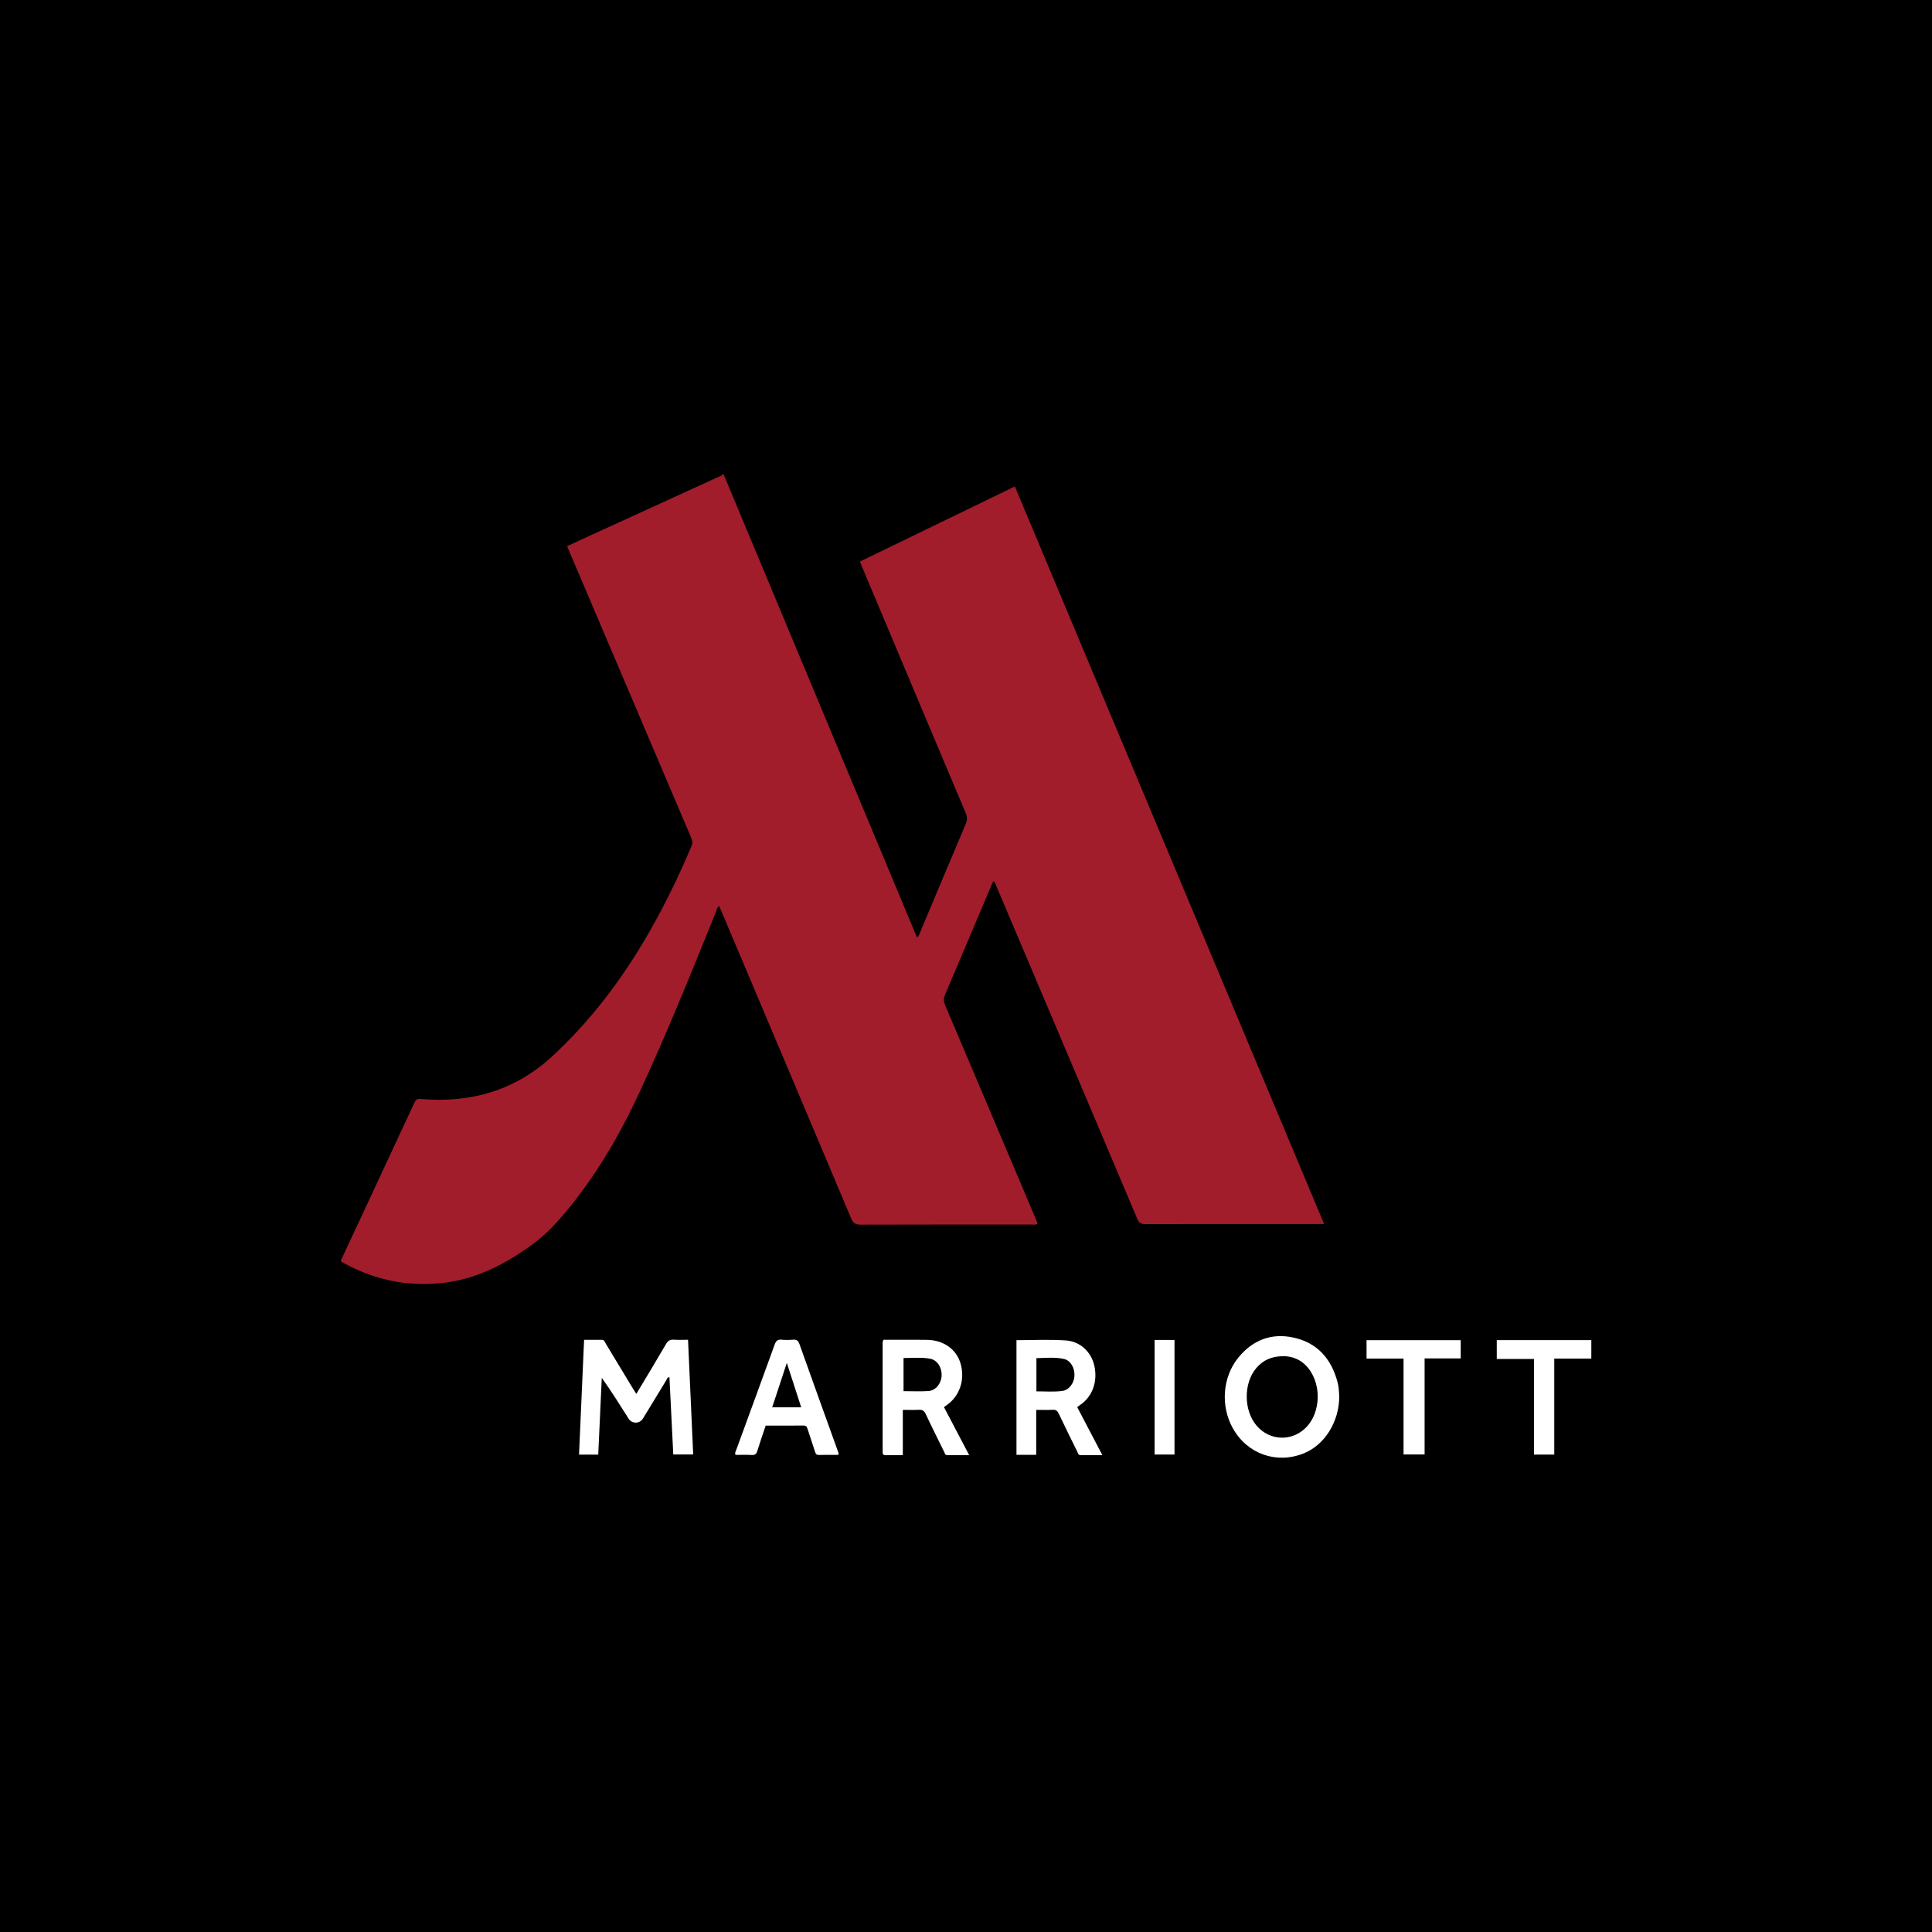 <?xml version="1.0" encoding="UTF-8"?>
<svg xmlns="http://www.w3.org/2000/svg" xmlns:xlink="http://www.w3.org/1999/xlink" width="150px" height="150px" viewBox="0 0 150 150" version="1.1">
  <title>Group 21</title>
  <defs>
    <polygon id="path-1" points="0 150 150 150 150 0 0 0"></polygon>
  </defs>
  <g id="Baikal-Startup-Free-Samples" stroke="none" stroke-width="1" fill="none" fill-rule="evenodd">
    <g id="Group-21">
      <polygon id="Fill-1" fill="#000000" points="0 150 150 150 150 0 0 0"></polygon>
      <g id="Group-20">
        <path d="M56.179,36.823 C61.182,48.806 66.186,60.789 71.191,72.777 C71.355,72.688 71.37,72.541 71.421,72.422 C72.609,69.601 73.79,66.776 74.986,63.958 C75.112,63.658 75.099,63.414 74.975,63.119 C72.288,56.756 69.612,50.39 66.934,44.023 C66.883,43.901 66.838,43.775 66.769,43.597 C70.769,41.657 74.757,39.724 78.793,37.768 C86.796,56.857 94.79,75.917 102.805,95.033 L102.305,95.033 C97.847,95.033 93.386,95.028 88.927,95.042 C88.567,95.043 88.421,94.923 88.287,94.604 C84.653,86.006 81.008,77.413 77.365,68.819 C77.308,68.685 77.278,68.535 77.156,68.422 C77.019,68.509 77.004,68.665 76.951,68.791 C75.76,71.597 74.578,74.407 73.379,77.211 C73.252,77.509 73.255,77.752 73.382,78.048 C75.722,83.547 78.05,89.049 80.382,94.551 C80.444,94.698 80.501,94.848 80.561,94.998 C80.407,95.124 80.239,95.071 80.085,95.071 C75.665,95.074 71.246,95.068 66.828,95.083 C66.428,95.085 66.242,94.97 66.085,94.599 C62.745,86.668 59.389,78.743 56.038,70.817 C55.971,70.659 55.903,70.502 55.831,70.337 C55.666,70.447 55.663,70.61 55.608,70.743 C53.708,75.445 51.809,80.149 49.678,84.752 C48.154,88.042 46.342,91.172 44.02,93.98 C43.217,94.95 42.361,95.874 41.337,96.616 C39.249,98.131 37.014,99.31 34.392,99.604 C31.617,99.916 29.024,99.368 26.593,98.01 C26.547,97.985 26.509,97.946 26.45,97.899 C27.142,96.417 27.831,94.939 28.52,93.461 C29.733,90.857 30.948,88.253 32.157,85.647 C32.255,85.438 32.331,85.296 32.62,85.321 C36.535,85.66 40.002,84.687 42.941,81.952 C45.688,79.397 47.947,76.477 49.871,73.278 C51.336,70.845 52.58,68.303 53.688,65.691 C53.791,65.449 53.758,65.261 53.664,65.042 C50.519,57.659 47.376,50.274 44.233,42.889 C44.169,42.742 44.109,42.594 44.033,42.408 C44.422,42.226 44.794,42.047 45.172,41.875 C48.694,40.266 52.217,38.658 55.736,37.046 C55.862,36.988 56.029,36.979 56.099,36.823 L56.179,36.823 Z" id="Fill-2" fill="#A11D2B"></path>
        <path d="M53.419,104.02 C53.553,107.009 53.685,109.948 53.819,112.923 L52.273,112.923 C52.175,110.933 52.075,108.93 51.975,106.921 C51.797,106.932 51.782,107.077 51.725,107.169 C51.117,108.158 50.519,109.152 49.913,110.143 C49.661,110.555 49.065,110.556 48.804,110.144 C48.136,109.085 47.471,108.023 46.722,106.975 C46.632,108.956 46.539,110.936 46.447,112.936 L44.956,112.936 C45.087,109.973 45.217,107.026 45.349,104.023 C45.828,104.023 46.282,104.02 46.736,104.024 C46.925,104.025 46.959,104.2 47.032,104.32 C47.739,105.485 48.443,106.653 49.148,107.82 C49.222,107.943 49.303,108.063 49.404,108.221 C50.194,106.903 50.964,105.634 51.709,104.352 C51.859,104.095 52.022,103.992 52.316,104.014 C52.663,104.04 53.016,104.02 53.419,104.02" id="Fill-4" fill="#FFFFFF"></path>
        <path d="M99.657,105.292 C98.715,105.297 98.058,105.604 97.535,106.22 C96.537,107.396 96.551,109.51 97.566,110.692 C98.602,111.9 100.37,111.936 101.457,110.771 C102.347,109.818 102.575,108.157 101.965,106.857 C101.484,105.833 100.659,105.309 99.657,105.292 M103.979,108.422 C103.972,110.398 102.845,112.186 101.224,112.839 C99.11,113.69 96.844,112.891 95.723,110.9 C94.752,109.175 94.909,106.929 96.136,105.415 C97.246,104.046 98.701,103.474 100.422,103.848 C102.295,104.254 103.383,105.518 103.854,107.343 C103.894,107.499 103.919,107.661 103.937,107.821 C103.96,108.036 103.968,108.253 103.979,108.422" id="Fill-6" fill="#FFFFFF"></path>
        <path d="M70.151,108.01 C70.817,108.01 71.451,108.041 72.082,108.001 C72.654,107.964 73.088,107.408 73.109,106.783 C73.129,106.155 72.761,105.594 72.221,105.492 C71.543,105.364 70.856,105.442 70.151,105.435 L70.151,108.01 Z M68.593,104.02 C69.147,104.02 69.725,104.019 70.302,104.02 C70.868,104.021 71.436,104.016 72.002,104.027 C73.27,104.052 74.258,104.762 74.579,105.868 C74.941,107.118 74.511,108.399 73.499,109.093 C73.433,109.138 73.371,109.188 73.29,109.248 C73.933,110.473 74.57,111.686 75.248,112.978 C74.635,112.978 74.091,112.98 73.547,112.976 C73.374,112.975 73.349,112.813 73.293,112.698 C72.816,111.731 72.332,110.767 71.876,109.79 C71.752,109.528 71.603,109.439 71.325,109.456 C70.934,109.479 70.543,109.462 70.094,109.462 L70.094,112.981 C69.608,112.981 69.18,112.978 68.752,112.982 C68.499,112.984 68.528,112.805 68.528,112.644 C68.528,111.929 68.528,111.213 68.528,110.497 C68.528,108.499 68.528,106.501 68.529,104.503 C68.531,104.357 68.496,104.206 68.593,104.02 L68.593,104.02 Z" id="Fill-8" fill="#FFFFFF"></path>
        <path d="M80.467,108.025 C81.16,108.022 81.832,108.084 82.497,107.989 C83.01,107.915 83.397,107.377 83.421,106.806 C83.447,106.193 83.113,105.621 82.6,105.507 C81.9,105.353 81.188,105.433 80.467,105.446 L80.467,108.025 Z M78.919,104.051 C80.215,104.051 81.486,103.984 82.747,104.071 C83.887,104.15 84.721,104.973 84.961,106.023 C85.24,107.246 84.824,108.416 83.88,109.067 C83.804,109.119 83.731,109.176 83.634,109.249 C84.276,110.475 84.912,111.686 85.588,112.976 C84.971,112.976 84.427,112.98 83.882,112.974 C83.71,112.972 83.688,112.806 83.631,112.691 C83.15,111.712 82.666,110.733 82.197,109.748 C82.097,109.538 81.982,109.443 81.739,109.456 C81.324,109.478 80.908,109.462 80.451,109.462 L80.451,112.951 L78.919,112.951 L78.919,104.051 Z" id="Fill-10" fill="#FFFFFF"></path>
        <path d="M61.089,105.814 C60.686,107.037 60.322,108.142 59.953,109.264 L62.205,109.264 C61.838,108.128 61.483,107.032 61.089,105.814 M65.089,112.957 C64.588,112.957 64.076,112.949 63.565,112.961 C63.363,112.966 63.322,112.845 63.275,112.697 C63.088,112.12 62.894,111.545 62.707,110.967 C62.655,110.807 62.612,110.677 62.389,110.679 C61.417,110.69 60.445,110.684 59.448,110.684 C59.227,111.345 58.999,111.992 58.799,112.647 C58.729,112.877 58.632,112.976 58.379,112.964 C57.95,112.942 57.519,112.957 57.1,112.957 C57.038,112.777 57.129,112.659 57.174,112.537 C58.162,109.826 59.16,107.118 60.141,104.403 C60.243,104.12 60.362,103.981 60.68,104.013 C60.974,104.043 61.275,104.038 61.57,104.014 C61.842,103.992 61.972,104.081 62.067,104.348 C63.047,107.106 64.042,109.858 65.032,112.612 C65.069,112.712 65.13,112.807 65.089,112.957" id="Fill-12" fill="#FFFFFF"></path>
        <polygon id="Fill-14" fill="#FFFFFF" points="108.971 105.479 106.099 105.479 106.099 104.052 113.409 104.052 113.409 105.467 110.606 105.467 110.606 112.924 108.971 112.924"></polygon>
        <polygon id="Fill-16" fill="#FFFFFF" points="123.55 104.048 123.55 105.48 120.673 105.48 120.673 112.933 119.098 112.933 119.098 105.51 116.209 105.51 116.209 104.048"></polygon>
        <mask id="mask-2" fill="white">
          <use xlink:href="#path-1"></use>
        </mask>
        <g id="Clip-19"></g>
        <polygon id="Fill-18" fill="#FFFFFF" mask="url(#mask-2)" points="89.643 112.929 91.188 112.929 91.188 104.034 89.643 104.034"></polygon>
      </g>
    </g>
  </g>
</svg>
